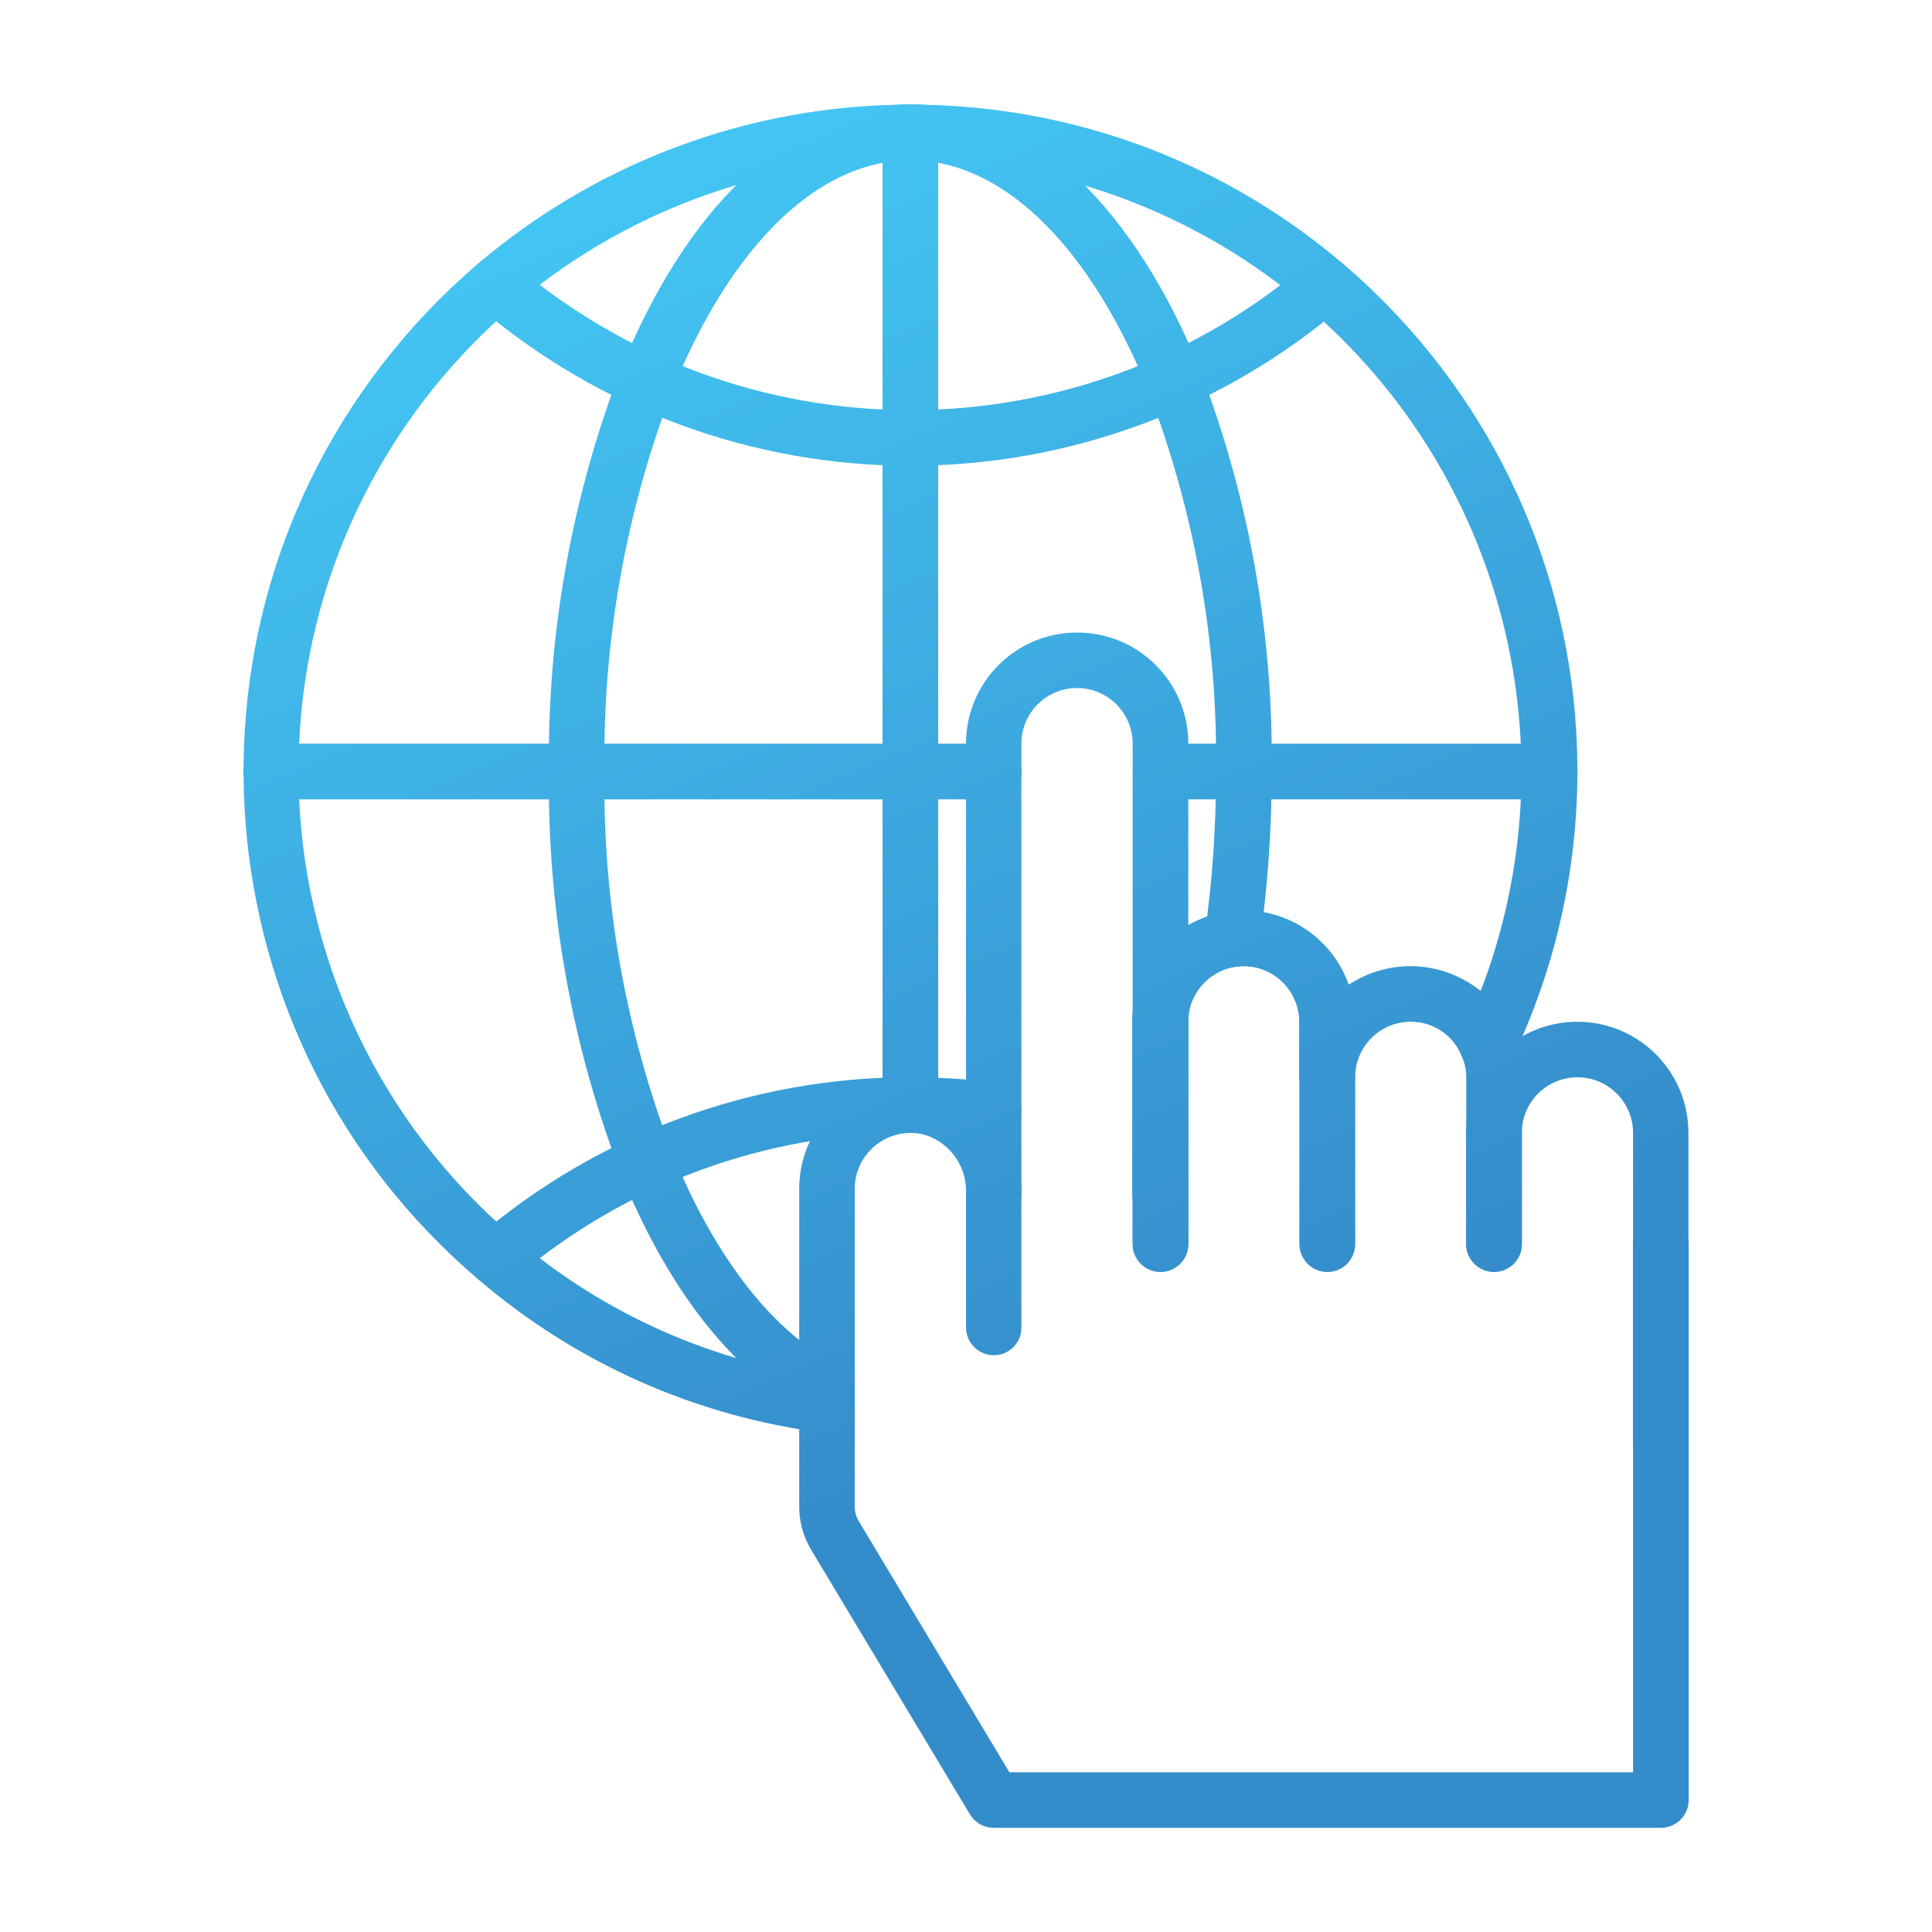 <?xml version="1.0" encoding="utf-8"?>
<!-- Generator: Adobe Illustrator 27.4.1, SVG Export Plug-In . SVG Version: 6.00 Build 0)  -->
<svg version="1.1" id="Layer_1" xmlns="http://www.w3.org/2000/svg" xmlns:xlink="http://www.w3.org/1999/xlink" x="0px" y="0px"
	 viewBox="0 0 150 150" style="enable-background:new 0 0 150 150;" xml:space="preserve">
<style type="text/css">
	.st0{fill:url(#SVGID_1_);}
	.st1{fill:url(#SVGID_00000007391757819428812030000010130764648700224945_);}
	.st2{fill-rule:evenodd;clip-rule:evenodd;fill:url(#SVGID_00000142888302187113944470000004730711291324179131_);}
	.st3{fill:url(#SVGID_00000136379440217620052750000002319977006091312061_);}
	.st4{fill:url(#SVGID_00000138535656875338587940000015226125682404476327_);}
	.st5{fill:url(#SVGID_00000026847251090959967690000002549139538732447883_);}
	.st6{fill:url(#SVGID_00000127027332413257937340000007323733806889680572_);}
	.st7{fill:url(#SVGID_00000048464856649419023300000012228217550440482974_);}
	.st8{fill:url(#SVGID_00000018959666636197642640000017338401538478183316_);}
	.st9{fill:url(#SVGID_00000052820345599346904020000011617284515741110450_);}
	.st10{fill:url(#SVGID_00000117645996006031533500000007952527003489957505_);}
	.st11{fill:url(#SVGID_00000029032346563362407730000001929723260976626614_);}
	.st12{fill:url(#SVGID_00000056394555048447540050000006575859866879403962_);}
	.st13{fill:url(#SVGID_00000089563410361308441560000004517798364120296104_);}
	.st14{fill:url(#SVGID_00000066511431153958839970000017432712415822372531_);}
	.st15{fill:url(#SVGID_00000067932679360280529100000016325569086660056217_);}
	.st16{fill:url(#SVGID_00000178186091708161933660000017503465582631453340_);}
	.st17{fill:url(#SVGID_00000182515623145356178180000011312321638447990444_);}
	.st18{fill:url(#SVGID_00000155834826673313012420000015493899162845205433_);}
	.st19{fill:url(#SVGID_00000124880567119612736090000007452611783305719738_);}
	.st20{fill:url(#SVGID_00000027576275224172660430000003009829235278337932_);}
	.st21{fill-rule:evenodd;clip-rule:evenodd;fill:url(#SVGID_00000030466629173023510560000008685094481030253488_);}
	.st22{fill:url(#SVGID_00000010309228376190711450000008127345113602394283_);}
	.st23{fill:url(#SVGID_00000101802764937810245210000016381313746559708839_);}
	.st24{fill:url(#SVGID_00000098193571971912363260000002689560142650954375_);}
	.st25{fill:url(#SVGID_00000153668664616745890910000015890318286311635380_);}
	.st26{fill:url(#SVGID_00000004525783997863915660000011627031878013215899_);}
	.st27{fill:url(#SVGID_00000040558530144532489650000011020706911238525058_);}
	.st28{fill:url(#SVGID_00000063619013926832835020000003818610129655358362_);}
	.st29{fill:url(#SVGID_00000170997085756937747370000008855787055063850678_);}
	.st30{fill:url(#SVGID_00000075135974419346732780000008376095057670431133_);}
	.st31{fill:url(#SVGID_00000130645122451398906380000003448493617518572701_);}
	.st32{fill:url(#SVGID_00000027566097412066741860000010062355603969468815_);}
	.st33{fill:url(#SVGID_00000108995802276127631800000009055072181358044308_);}
	.st34{fill:url(#SVGID_00000125602486464481473170000014888492451977446050_);}
	.st35{fill:#243C83;}
	.st36{fill:url(#SVGID_00000183209036067532743870000001038594098003440038_);}
	.st37{fill:url(#SVGID_00000096021557245271035340000013228036435914244239_);}
	.st38{fill:url(#SVGID_00000011031455547067716030000008289643863900749481_);}
	.st39{fill:url(#SVGID_00000116234703503888247210000003047539863763700898_);}
	.st40{fill:url(#SVGID_00000089537969559704522110000010827257935152156032_);}
	.st41{fill:url(#SVGID_00000074431151677880567170000010117483404660798620_);}
	.st42{fill:url(#SVGID_00000146473138531416926800000010593507784492394403_);}
	.st43{fill:url(#SVGID_00000004539943463044843730000004036988485750949806_);}
	.st44{fill:url(#SVGID_00000155861970753940907820000011737263296854300345_);}
	.st45{fill:url(#SVGID_00000142146744041360650730000012942787765500204932_);}
	.st46{fill:url(#SVGID_00000145762278090300825170000000382131340120271767_);}
	.st47{fill:url(#SVGID_00000110437547494482923330000012427354013611174784_);}
	.st48{fill:url(#SVGID_00000145773357110126142910000014776763918690008234_);}
	.st49{fill:url(#SVGID_00000047756688410507474360000010636117422428909238_);}
	.st50{fill:url(#SVGID_00000043449575796821758990000008409969024264653740_);}
	.st51{fill:url(#SVGID_00000035532644703167813710000008569269520398724998_);}
	.st52{fill:url(#SVGID_00000076591131967427044340000000030556519747631024_);}
	.st53{fill:url(#SVGID_00000098215937576375095610000011229483869835343776_);}
	.st54{fill-rule:evenodd;clip-rule:evenodd;fill:url(#SVGID_00000055698975551952018740000000858422410584961215_);}
	.st55{fill:url(#SVGID_00000124867719440357023490000015059187332670498453_);}
	.st56{fill:url(#SVGID_00000178905052551018483350000010134021216312389015_);}
	.st57{fill:url(#SVGID_00000183961361581618570820000017065406838769826739_);}
	.st58{fill:url(#SVGID_00000012472322179843036900000005838559040895052423_);}
	.st59{fill:url(#SVGID_00000061464729755065570520000013225447217342276251_);}
	.st60{fill:url(#SVGID_00000031905030994222740700000013505822337586825653_);}
	.st61{fill:url(#SVGID_00000145776765850619546620000016145801055840038811_);}
	.st62{fill:url(#SVGID_00000063615755359963729980000007386422664718528654_);}
	.st63{fill:url(#SVGID_00000028321715092127193400000012363968838657824149_);}
	.st64{fill:url(#SVGID_00000145044302031183835570000018404865707468740993_);}
	.st65{fill:url(#SVGID_00000167398041686803122250000016104669705668340619_);}
	.st66{fill:url(#SVGID_00000178194754214389206800000000535770414733105071_);}
	.st67{fill:url(#SVGID_00000092420838390676291720000010676120499609371814_);}
	.st68{fill:url(#SVGID_00000137117868348865387220000016653613464609568644_);}
	.st69{fill:url(#SVGID_00000057846850248676026020000017344989195258057390_);}
	.st70{fill:url(#SVGID_00000124877619711527640530000004792145809205411248_);}
	.st71{fill:url(#SVGID_00000113334154692309562080000007053922788512591007_);}
	.st72{fill:url(#SVGID_00000098221751330773700130000007692068911795060409_);}
	.st73{fill:url(#SVGID_00000162334567237146607580000009903894113006226095_);}
	.st74{fill:url(#SVGID_00000126290381870818430260000001231792565199294870_);}
	.st75{fill:url(#SVGID_00000078036622684459659140000007122875114394959515_);}
	.st76{fill:url(#SVGID_00000067948441769693991430000006467453896833553082_);}
	.st77{fill:url(#SVGID_00000150825222268787376200000003428671976789719975_);}
	.st78{fill:url(#SVGID_00000089547537137518824030000006727815158613286589_);}
	.st79{fill:url(#SVGID_00000103247150673026880660000005143126295400870278_);}
	.st80{fill:url(#SVGID_00000172426343016230281610000017494431825988629693_);}
	.st81{fill:url(#SVGID_00000085226142125177365800000017163104532945295505_);}
	.st82{fill:url(#SVGID_00000155119226800941150160000009457742796464408974_);}
	.st83{fill:url(#SVGID_00000101793463715962649370000006919973280071107511_);}
	.st84{fill:url(#SVGID_00000013871891849812675760000009477564769327015594_);}
	.st85{fill:url(#SVGID_00000064312160339052442580000013323176722028895872_);}
	.st86{fill:url(#SVGID_00000142859382835755983230000003018153869477804726_);}
	.st87{fill:url(#SVGID_00000071541566197289772980000014006211595347835574_);}
	.st88{fill:url(#SVGID_00000168111016412029014180000013682768442323333553_);}
	.st89{fill:url(#SVGID_00000088840803727367266180000011678820349033115016_);}
	.st90{fill:url(#SVGID_00000048461106687911115690000009398242274984267935_);}
	.st91{fill:url(#SVGID_00000116948200792708934840000016239042219902984332_);}
	.st92{fill:url(#SVGID_00000031184363800618901580000016890798602609507222_);}
	.st93{fill:url(#SVGID_00000046301614544024113260000010768249909472814509_);}
	.st94{fill:url(#SVGID_00000088131894044208788810000010095337936160384947_);}
	.st95{fill:url(#SVGID_00000131369467270987672120000011519046189352100777_);}
	.st96{fill:url(#SVGID_00000076600574412983685690000009773358088278640536_);}
	.st97{fill:url(#SVGID_00000170256393608212047190000002558570965518289562_);}
	.st98{fill:url(#SVGID_00000006688736746546770210000004695610327765565360_);}
	.st99{fill:url(#SVGID_00000038397782376450734530000006473312551310078597_);}
	.st100{fill:url(#SVGID_00000150098771241745755580000012859508021231527577_);}
	.st101{fill:url(#SVGID_00000154401243063579256800000017833229754064144028_);}
	.st102{fill:url(#SVGID_00000134232729975504752790000017794936950415799185_);}
	.st103{fill:url(#SVGID_00000057853689978151630290000009065008665092972726_);}
	.st104{fill:url(#SVGID_00000124125175920552536120000012091378987734449846_);}
	.st105{fill:url(#SVGID_00000168838639689004544620000010818603736791099041_);}
	.st106{fill:url(#SVGID_00000114789394197125976540000008922193915579910016_);}
	.st107{fill:url(#SVGID_00000098942082945391981780000017972907759968215700_);}
	.st108{fill:url(#SVGID_00000014612779747450731340000017100353589563780264_);}
	.st109{fill:url(#SVGID_00000121248217316330047030000006888587423877743255_);}
	.st110{fill:url(#SVGID_00000166645529637656939940000016591969419625525158_);}
	.st111{fill:url(#SVGID_00000109727862626055840000000000232598323216901527_);}
	.st112{fill:url(#SVGID_00000085929486402857675800000014428820845881299903_);}
	.st113{fill:url(#SVGID_00000179609829382360548440000001322479107435489710_);}
	.st114{fill:url(#SVGID_00000157295330139376720420000010312775948556868246_);}
	.st115{fill:url(#SVGID_00000075865102353822345210000011655575529241883795_);}
	.st116{fill:url(#SVGID_00000074411619543299141070000004838449252083883399_);}
	.st117{fill:url(#SVGID_00000103947995507960824400000017263071964637577118_);}
	.st118{fill:url(#SVGID_00000023986015547137084260000018011542128857191556_);}
	.st119{fill:url(#SVGID_00000073685431196522933120000015444832411919967149_);}
	.st120{fill:url(#SVGID_00000131358234381768305390000010047874790006850201_);}
	.st121{fill:url(#SVGID_00000003802490474918664100000004083646309797076106_);}
	.st122{fill:url(#SVGID_00000135652259952618301620000011165180706493766790_);}
	.st123{fill:url(#SVGID_00000010303127553850719800000017352391965400064148_);}
	.st124{fill:url(#SVGID_00000062168292247829751410000004766231545679836813_);}
	.st125{fill:url(#SVGID_00000140734151465671168530000008009009262942766261_);}
	.st126{fill:url(#SVGID_00000072279939913756452950000014253158311929160833_);}
	.st127{fill:url(#SVGID_00000123436085548691518720000008508452418855528359_);}
	.st128{fill:url(#SVGID_00000095333137515692539740000014535176054458858626_);}
	.st129{fill:url(#SVGID_00000129207514673365282810000001594287898305648804_);}
	.st130{fill:url(#SVGID_00000129208201334127546440000005008646171601698701_);}
	.st131{fill:url(#SVGID_00000062190718822154771310000010914284497415605634_);}
	.st132{fill:url(#SVGID_00000106858709889494174090000013561136652515999105_);}
	.st133{fill:url(#SVGID_00000080173378753959615670000001954497272979040394_);}
	.st134{fill:url(#SVGID_00000103987813317788978510000011743350392387303553_);}
	.st135{fill:url(#SVGID_00000173862970124714865120000001353169418136383632_);}
	.st136{fill:url(#SVGID_00000096752660912510582510000016091970570643074212_);}
	.st137{fill:url(#SVGID_00000116236644776618687900000017170454309304149144_);}
	.st138{fill:url(#SVGID_00000171001066168374266010000000210443382122995363_);}
	.st139{fill:url(#SVGID_00000008861819831385354730000006939582808469766824_);}
	.st140{fill:url(#SVGID_00000183947736143592487420000016172040574507699622_);}
	.st141{fill:url(#SVGID_00000141429820107232569700000008081780129456682423_);}
	.st142{fill:url(#SVGID_00000055687906791365139990000001361764614544447672_);}
	.st143{fill:url(#SVGID_00000157265794377527786460000002730342986680039833_);}
	.st144{fill:url(#SVGID_00000113342852808948855900000001485177189480954293_);}
	.st145{fill:url(#SVGID_00000096057419833303680700000003382627277998193282_);}
	.st146{fill:url(#SVGID_00000142177016780999998830000014676122791074426275_);}
	.st147{fill:url(#SVGID_00000025438880579204751360000004496440890667641994_);}
	.st148{fill:url(#SVGID_00000170253653414078883270000007361008510231569065_);}
	.st149{fill:url(#SVGID_00000167394099042148563110000006150504319881837237_);}
	.st150{fill:url(#SVGID_00000166676157337041989640000000655491312005428870_);}
	.st151{fill:url(#SVGID_00000033340644748101653270000009896593456222030983_);}
	.st152{fill:url(#SVGID_00000006690025417272077720000005860604641813772472_);}
	.st153{fill:url(#SVGID_00000168835740879585170990000009282641584746543544_);}
	.st154{fill:url(#SVGID_00000023983148515221430550000003245012732973640840_);}
	.st155{fill:url(#SVGID_00000024691042761233521990000005146905899996960384_);}
	.st156{fill:url(#SVGID_00000111160261296226095190000010623923570024698268_);}
	.st157{fill:url(#SVGID_00000139296053430649330220000015839970457084792708_);}
	.st158{fill-rule:evenodd;clip-rule:evenodd;fill:url(#SVGID_00000114039182947311127840000016146467682449759895_);}
	.st159{fill:url(#SVGID_00000072985311950957967150000000797807216150351001_);}
	.st160{fill:url(#SVGID_00000045581226540778268230000003350477945461910421_);}
	.st161{fill:url(#SVGID_00000100345127756362908440000009472180124261553068_);}
	.st162{fill:url(#SVGID_00000147192149554631994190000016648545151505766309_);}
	.st163{fill:url(#SVGID_00000175292113532552296580000001350399597939116478_);}
	.st164{fill:url(#SVGID_00000163794655761221856540000007536034348726588067_);}
	.st165{fill:url(#SVGID_00000141438001574858276370000018250098945633110914_);}
	.st166{fill:url(#SVGID_00000106855491689940497960000008728502803309307278_);}
	.st167{fill:url(#SVGID_00000160872790081593207170000007465973442401644958_);}
	.st168{fill:url(#SVGID_00000053504270053308919280000012227334793561931957_);}
	.st169{fill:url(#SVGID_00000030482341447366100480000017785479645877853877_);}
	.st170{fill:url(#SVGID_00000084514784107217090200000003945152825494776712_);}
	.st171{fill:url(#SVGID_00000147937747245272194640000010989479458412227742_);}
	.st172{fill:url(#SVGID_00000163770846400932164920000006195112335029788855_);}
	.st173{fill:url(#SVGID_00000173131448277490073340000003173878522063132859_);}
	.st174{fill:url(#SVGID_00000000938366281130878370000018261762883005588118_);}
	.st175{fill:url(#SVGID_00000024685471506524822780000005012359489958774973_);}
	.st176{fill:url(#SVGID_00000083795068141231094040000015635174101892001155_);}
	.st177{fill:url(#SVGID_00000066510871163552102970000008720240143901321908_);}
	.st178{fill:url(#SVGID_00000083080197080068931870000018164130868264214704_);}
	.st179{fill:url(#SVGID_00000057854394222761166850000016708565098846006679_);}
	.st180{fill:url(#SVGID_00000151502883187444235280000008393786692341747871_);}
	.st181{fill:url(#SVGID_00000000939203812613663120000008710713330817722256_);}
	.st182{fill:url(#SVGID_00000176017056082353820020000003447408639561859504_);}
	.st183{fill:url(#SVGID_00000038385919650126871520000010751437728144895619_);}
	.st184{fill:url(#SVGID_00000163038511474754428280000004846838226092324027_);}
	.st185{fill:url(#SVGID_00000154400637637124573920000007200096301675702409_);}
	.st186{fill:url(#SVGID_00000031182133783413390850000018387929324714840730_);}
	.st187{fill:url(#SVGID_00000080180941025284233230000000909923153982971307_);}
	.st188{fill:url(#SVGID_00000159428126840014807250000006542960668224902845_);}
	.st189{fill:url(#SVGID_00000131363931064922211290000013304785940936200605_);}
	.st190{fill:url(#SVGID_00000165938917431799505460000011031535946018944644_);}
	.st191{fill:url(#SVGID_00000142898808014447385830000009102384477281943952_);}
	.st192{fill:url(#SVGID_00000142881354493754157450000003513340166519511191_);}
	.st193{fill:url(#SVGID_00000011028249355387687610000000874681426347696790_);}
	.st194{fill:url(#SVGID_00000174563976018168245370000004381402914475833007_);}
	.st195{fill:url(#SVGID_00000093881697579801594650000003528115888111518080_);}
	.st196{fill:url(#SVGID_00000180363581699366401910000015924314918520293035_);}
	.st197{fill:url(#SVGID_00000002380140662543171400000000411020296421737125_);}
	.st198{fill:url(#SVGID_00000109750216580115131010000011233442012265455517_);}
	.st199{fill:url(#SVGID_00000023275899572411551370000012269384541274471097_);}
	.st200{fill:url(#SVGID_00000010990349928309517970000006941110923869779863_);}
	.st201{fill:url(#SVGID_00000181806018282496151190000005578816877870858646_);}
	.st202{fill:url(#SVGID_00000120558795218643779590000003527108428380844942_);}
	.st203{fill:url(#SVGID_00000132792989590167993850000004477689764043326343_);}
	.st204{fill:url(#SVGID_00000021807766803084112240000009066869585589317783_);}
	.st205{fill:url(#SVGID_00000031179032425437973220000002610050005842723474_);}
	.st206{fill:url(#SVGID_00000078005297652086747960000004986309808619169443_);}
	.st207{fill:url(#SVGID_00000141433663666306324400000018032028552643917222_);}
	.st208{fill:url(#SVGID_00000031885871689749888870000008344838637992088721_);}
	.st209{fill:url(#SVGID_00000145772125770130200700000000811129778583134596_);}
	.st210{fill:url(#SVGID_00000131330259370704287840000013976739556696923315_);}
	.st211{fill:url(#SVGID_00000049218040015414665130000010014355984973944477_);}
	.st212{fill:url(#SVGID_00000096749182008994275380000010322225941781909676_);}
	.st213{fill:url(#SVGID_00000046298081915091860930000005011561759317898133_);}
	.st214{fill:url(#SVGID_00000064323708827714563800000002501303211438928315_);}
	.st215{fill:url(#SVGID_00000112593784182840382700000002007892323933241743_);}
	.st216{fill:url(#SVGID_00000065761059310152513230000016829783537406602405_);}
	.st217{fill:url(#SVGID_00000039098730090530811310000006993811719614985114_);}
	.st218{fill:url(#SVGID_00000137090749967825914820000006497850983711685508_);}
	.st219{fill:url(#SVGID_00000036212327316177602920000000996480125878741139_);}
	.st220{fill:url(#SVGID_00000047744350517134239320000006515404492956827264_);}
	.st221{fill:url(#SVGID_00000078016975224601662340000004944044509483127944_);}
	.st222{fill:url(#SVGID_00000084522748920039225310000014125174750508374197_);}
	.st223{fill:url(#SVGID_00000004515097905835775760000011357668892438619798_);}
	.st224{fill:url(#SVGID_00000145018443177628261600000005608816069798614161_);}
	.st225{fill:url(#SVGID_00000076567283843118101930000003573684671305682087_);}
	.st226{fill:url(#SVGID_00000007406882269851646190000000892757904929975473_);}
	.st227{fill:url(#SVGID_00000124869741732736885150000017462053550423947951_);}
	.st228{fill:url(#SVGID_00000140700230997327485870000002063746810033918610_);}
	.st229{fill:url(#SVGID_00000126316615320110074900000013517754120889048489_);}
	.st230{fill:url(#SVGID_00000046330666492501916400000002128561564461059494_);}
	.st231{fill:url(#SVGID_00000148645787824656486800000004251141090670538425_);}
	.st232{fill:url(#SVGID_00000165933590959326590360000017111285601937611692_);}
	.st233{fill:url(#SVGID_00000138542800374283274190000013118231628872738447_);}
	.st234{fill:url(#SVGID_00000093155458945931695700000000865596319258339461_);}
	.st235{fill:url(#SVGID_00000168808107210123699150000011998134437052124315_);}
	.st236{fill:url(#SVGID_00000101811986518357907580000009692414156724490383_);}
	.st237{fill:url(#SVGID_00000028325474517710394100000014831133893113365930_);}
	.st238{fill:url(#SVGID_00000028324671890891255210000016110287706074555273_);}
	.st239{fill:url(#SVGID_00000176749983007211656930000017135999627126393480_);}
	.st240{fill-rule:evenodd;clip-rule:evenodd;fill:url(#SVGID_00000026150933857158280070000010533490704325968537_);}
	.st241{fill:url(#SVGID_00000122700690659701847060000008688160734354215572_);}
	.st242{fill:url(#SVGID_00000141449661430527722900000002474719521318107327_);}
	.st243{fill:url(#SVGID_00000158716689427522840500000017294224961068232075_);}
	.st244{fill:url(#SVGID_00000099628018788140024560000012300515570912015499_);}
	.st245{fill:url(#SVGID_00000107583337197739299970000015858591771166325948_);}
	.st246{fill:url(#SVGID_00000152977435020845872380000013891345878983009410_);}
	.st247{fill:url(#SVGID_00000142871068875876680030000005485139080155756161_);}
	.st248{fill:url(#SVGID_00000105384553448198272880000008670144000586952857_);}
	.st249{fill:url(#SVGID_00000005964787276302657630000005245682699863106948_);}
	.st250{fill:url(#SVGID_00000177483047823111108840000005991819051881428658_);}
	.st251{fill:url(#SVGID_00000111883233495571262480000011008772598700506509_);}
	.st252{fill:url(#SVGID_00000117634239681317532830000005832341539655983031_);}
	.st253{fill:url(#SVGID_00000143616119802811835210000013306528791919049602_);}
	.st254{fill:url(#SVGID_00000012434885132408830920000004992282811782091953_);}
	.st255{fill:url(#SVGID_00000138539084213771915310000001744924165581920138_);}
	.st256{fill:url(#SVGID_00000180336470970198715210000007295022388191910026_);}
	.st257{fill:url(#SVGID_00000125580970712383889880000009548515056649414821_);}
	.st258{fill:url(#SVGID_00000029746781234955033740000004934353800412620961_);}
	.st259{fill:url(#SVGID_00000074442691785090396480000004691563175149188994_);}
	.st260{fill:url(#SVGID_00000183928886919963195490000011105051618619238558_);}
	.st261{fill:url(#SVGID_00000094584661207985708200000005824552031548631688_);}
	.st262{fill:url(#SVGID_00000024702491475320609130000006391856205656950685_);}
	.st263{fill:url(#SVGID_00000142154718527792485750000000070943230660673439_);}
	.st264{fill:url(#SVGID_00000142161163916676546180000008803964146357791370_);}
	.st265{fill:url(#SVGID_00000097484357405725154200000012575287702544494728_);}
	.st266{fill:url(#SVGID_00000076570209463524363850000006750691370578730174_);}
	.st267{fill:url(#SVGID_00000106850552436248591130000001406608698113674910_);}
	.st268{fill:url(#SVGID_00000085225888377553140630000000265392145078663556_);}
	.st269{fill:url(#SVGID_00000113323437040334210580000016731851382056216985_);}
	.st270{fill:url(#SVGID_00000036966152491395857320000010922309197771930005_);}
	.st271{fill:url(#SVGID_00000083047952577218439940000006779262545131782799_);}
	.st272{fill:url(#SVGID_00000013189926505419710400000005055606863677812394_);}
	.st273{fill:url(#SVGID_00000040536570730394870080000005288855159919511465_);}
	.st274{fill:url(#SVGID_00000022535803482204848220000008867072398262276751_);}
	.st275{fill:url(#SVGID_00000074407537051750168440000016220405421721968287_);}
	.st276{fill:url(#SVGID_00000068677093222363024820000015273675787842560426_);}
	.st277{fill:url(#SVGID_00000041257399025302642240000000791752091513798815_);}
	.st278{fill:url(#SVGID_00000109739687043976490680000018394550750597594008_);}
	.st279{fill:url(#SVGID_00000097478646932940639410000014773877773474774955_);}
	.st280{fill:url(#SVGID_00000031193716884778064310000004495118664262762903_);}
	.st281{fill:url(#SVGID_00000168106583270135462750000008258851378066556813_);}
	.st282{fill:url(#SVGID_00000183208513630449756260000009028856671028038050_);}
	.st283{fill:url(#SVGID_00000065767339615653815430000014081415412597069201_);}
	.st284{fill:url(#SVGID_00000000904717640175654750000001241484111021392820_);}
	.st285{fill:url(#SVGID_00000095329709900208764370000010090853967532935811_);}
	.st286{fill:url(#SVGID_00000110447107875923179410000014600438477794456737_);}
	.st287{fill-rule:evenodd;clip-rule:evenodd;fill:url(#SVGID_00000034794207553373918890000015227649113582279082_);}
	.st288{fill-rule:evenodd;clip-rule:evenodd;fill:url(#SVGID_00000148647912968150213190000013270975785728844970_);}
	.st289{fill-rule:evenodd;clip-rule:evenodd;fill:url(#SVGID_00000041994023500215252190000008099320222529184683_);}
	.st290{fill-rule:evenodd;clip-rule:evenodd;fill:url(#SVGID_00000008850795304398443250000006609363174676446852_);}
	.st291{fill-rule:evenodd;clip-rule:evenodd;fill:url(#SVGID_00000137852347647057090840000007690238325878490269_);}
	.st292{fill:url(#SVGID_00000085246445137362047850000012374705813046039951_);}
	.st293{fill:url(#SVGID_00000032623614133167837600000001608044260742075804_);}
	.st294{fill:url(#SVGID_00000013192703606964964870000017328247550279977608_);}
	.st295{fill:url(#SVGID_00000150800151809001769600000004703278368052719009_);}
	.st296{fill:url(#SVGID_00000060716725950592100450000011495886690442187152_);}
	.st297{fill:url(#SVGID_00000183219741586394729660000002293893034703392689_);}
	.st298{fill:url(#SVGID_00000139997558645134026780000018128356821209660342_);}
	.st299{fill:url(#SVGID_00000149364604325044613820000012991628381925800892_);}
	.st300{fill:url(#SVGID_00000156548885836687269910000009744969810876475040_);}
	.st301{fill:url(#SVGID_00000174576190076084875610000011169533340959309462_);}
	.st302{fill:url(#SVGID_00000156583190310065132000000016748938821470182297_);}
	.st303{fill:url(#SVGID_00000159440189826460159070000011688607288605344905_);}
	.st304{fill:url(#SVGID_00000026853757649705505990000018347425313639825287_);}
	.st305{fill:url(#SVGID_00000061451860864359121860000002129984669043071122_);}
	.st306{fill:url(#SVGID_00000177474027401961641680000008221690051732523694_);}
	.st307{fill:url(#SVGID_00000093147372577700724360000012447512129100466588_);}
	.st308{fill:url(#SVGID_00000126293540835819609230000011081767075556914048_);}
	.st309{fill:url(#SVGID_00000129200099289401144410000013143563148682850470_);}
	.st310{fill:url(#SVGID_00000063621625370981886560000001314702332130233240_);}
	.st311{fill:url(#SVGID_00000174604162961264225420000004657192761589961910_);}
	.st312{fill:url(#SVGID_00000015317891043431520810000003114480594079068858_);}
	.st313{fill:url(#SVGID_00000014595318399937841950000018093198555143546034_);}
	.st314{fill:url(#SVGID_00000031209834624107973020000012356744115894046379_);}
	.st315{fill:url(#SVGID_00000075873934152107659880000017111855785103837844_);}
	.st316{fill:url(#SVGID_00000035500727534998889800000007288183636162444210_);}
	.st317{fill:url(#SVGID_00000106141738155469662460000011953333885951244446_);}
	.st318{fill:url(#SVGID_00000002347741160012325160000005181099392298743704_);}
	.st319{fill:url(#SVGID_00000156547992330620051410000009111629789249315485_);}
	.st320{fill:url(#SVGID_00000177474531877851986220000016194638339912770730_);}
	.st321{fill:url(#SVGID_00000002370752197572922880000018020907358703664514_);}
	.st322{fill:url(#SVGID_00000031907703637506263020000016137511821564362650_);}
	.st323{fill:url(#SVGID_00000170978245669752837160000011627246104917881987_);}
	.st324{fill:url(#SVGID_00000164490216111577764030000009336038292344704954_);}
	.st325{fill:url(#SVGID_00000069395478535292333500000003939921399995779000_);}
	.st326{fill:url(#SVGID_00000118392936474425283040000005768941632062293906_);}
	.st327{fill:url(#SVGID_00000087399138480139090650000001452695690083370124_);}
	.st328{fill:url(#SVGID_00000176040119229393565840000014549509956392622735_);}
	.st329{fill:url(#SVGID_00000040549915116815852560000000421045038138648227_);}
	.st330{fill:url(#SVGID_00000083069353701832024530000001037608960185389229_);}
	.st331{fill:url(#SVGID_00000122684398199000500860000001495768700401752707_);}
	.st332{fill:url(#SVGID_00000154426248213350207710000007649662156625522342_);}
	.st333{fill:url(#SVGID_00000112600164018347859660000006773643956591675780_);}
	.st334{fill:url(#SVGID_00000117663077796035665300000016240746734316816009_);}
	.st335{fill:url(#SVGID_00000145045576469328135470000004389406377132528521_);}
	.st336{fill:url(#SVGID_00000115472587988457348720000016098527585872217516_);}
	.st337{fill:url(#SVGID_00000033366368457045150430000017091172545275644064_);}
	.st338{fill:url(#SVGID_00000175324089638187614460000006303618634302620582_);}
	.st339{fill:url(#SVGID_00000065771341477465477720000008591661501137575820_);}
	.st340{fill:url(#SVGID_00000012430867113944701450000016978368922866545029_);}
	.st341{fill:url(#SVGID_00000052798002900585547480000018043478246626074259_);}
	.st342{fill:url(#SVGID_00000023968289416882269120000018373845021840472744_);}
	.st343{fill:url(#SVGID_00000134226438954826128040000002659618817350866086_);}
	.st344{fill:url(#SVGID_00000071556113428784230030000015150300761445000072_);}
	.st345{fill:url(#SVGID_00000129910679081366610860000015689541045130897296_);}
	.st346{fill:url(#SVGID_00000010281715331987435300000007888196685812530323_);}
	.st347{fill:url(#SVGID_00000132777209037578607820000004594397989409800855_);}
	.st348{fill:url(#SVGID_00000038407780151153303780000008512432601103942075_);}
	.st349{fill:url(#SVGID_00000175323566758005763280000002336375120113036468_);}
	.st350{fill:url(#SVGID_00000021090928900162772390000009480662365999158697_);}
	.st351{fill:url(#SVGID_00000020395332537569359290000014709672058826289315_);}
	.st352{fill:url(#SVGID_00000018952233068001395550000014000694975170396090_);}
	.st353{fill:url(#SVGID_00000128466798282389347240000004376030595220147596_);}
	.st354{fill:url(#SVGID_00000124859623077433826910000010949515026762036907_);}
	.st355{fill:url(#SVGID_00000042006968284111973150000000838717595488638143_);}
	.st356{fill:url(#SVGID_00000087378450312620097320000006391215710890494097_);}
	.st357{fill:url(#SVGID_00000025418572753342254730000000471123572270747526_);}
	.st358{fill:url(#SVGID_00000013892901551328057000000009802633960283135156_);}
	.st359{fill:url(#SVGID_00000028303350753064266810000004604821714623657404_);}
	.st360{fill:url(#SVGID_00000119796082943391705640000012912371640259981961_);}
	.st361{fill:url(#SVGID_00000036222256683371797260000010615240497247553153_);}
	.st362{fill:url(#SVGID_00000021803099481758747570000013273124876456248502_);}
	.st363{fill:url(#SVGID_00000041978236804111088540000003890442907099247771_);}
	.st364{fill:url(#SVGID_00000103960705259709796590000013011596855563007367_);}
	.st365{fill:url(#SVGID_00000065764922136625649660000010446005683834528403_);}
	.st366{fill:url(#SVGID_00000086672371342248948510000000903871442495169411_);}
	.st367{fill:url(#SVGID_00000166643927959706114610000003573038688345726600_);}
	.st368{fill:url(#SVGID_00000119110039622379788160000017067456692183447188_);}
	.st369{fill:url(#SVGID_00000111887695073925269120000005529413991435411085_);}
	.st370{fill:url(#SVGID_00000142893954275871719800000014526344719043442323_);}
	.st371{fill:url(#SVGID_00000034060588133462754630000000335263424034437507_);}
	.st372{fill:url(#SVGID_00000179608666679289909610000012481452726158904461_);}
	.st373{fill:url(#SVGID_00000125569955078443303320000005673818095521634703_);}
	.st374{fill:url(#SVGID_00000016755972963948371550000006962798019497707956_);}
	.st375{fill:url(#SVGID_00000049207799595892488720000012507228629659229595_);}
	.st376{fill:url(#SVGID_00000050665215669473418410000011394297838415044743_);}
	.st377{fill:url(#SVGID_00000018940665922278068060000008932042810230272656_);}
	.st378{fill:url(#SVGID_00000025413043810696037450000006839415355335412393_);}
	.st379{fill:url(#SVGID_00000015335238663936684760000009426942539561759145_);}
	.st380{fill:url(#SVGID_00000119086440260297530890000015584766045494989213_);}
	.st381{fill:url(#SVGID_00000111178859067855762720000003881004943945889937_);}
	.st382{fill:url(#SVGID_00000135664395389234067470000016454764391952756904_);}
	.st383{fill:url(#SVGID_00000173868516199267321900000010310943237688540337_);}
	.st384{fill:url(#SVGID_00000036241704775070617260000016124800545091917980_);}
	.st385{fill:url(#SVGID_00000035529462056484075390000000332324062141321653_);}
	.st386{fill:url(#SVGID_00000132792362601040143560000007827001490364374193_);}
	.st387{fill:url(#SVGID_00000049180386333533569720000008896298481980482725_);}
	.st388{fill:url(#SVGID_00000026157968439749956860000009242116108235323544_);}
	.st389{fill:url(#SVGID_00000139287837613243634840000004396755407764099261_);}
	.st390{fill:url(#SVGID_00000080898635605306502210000006651152331232162201_);}
	.st391{fill:url(#SVGID_00000045607470631926507780000014674612984900379300_);}
	.st392{fill:url(#SVGID_00000015354326094619453150000000509168351414535098_);}
	.st393{fill:url(#SVGID_00000015353463920472153950000010963697793618676911_);}
	.st394{fill:url(#SVGID_00000170960654130565887030000016715334634736150453_);}
	.st395{fill:url(#SVGID_00000106866008638261001060000005680425011885601174_);}
	.st396{fill:url(#SVGID_00000152263645961407682810000001874413981696705684_);}
	.st397{fill:url(#SVGID_00000124142353282615983510000013082578119725990291_);}
	.st398{fill:url(#SVGID_00000005967364730493239000000002992952187925626539_);}
	.st399{fill:url(#SVGID_00000055701806715308639210000018016644476865248936_);}
	.st400{fill:url(#SVGID_00000066488777968834417130000015755223442287329689_);}
	.st401{fill:url(#SVGID_00000160870303059785896960000001987094126253024155_);}
	.st402{fill:url(#SVGID_00000018204811604998561940000001903822320855452035_);}
	.st403{fill:url(#SVGID_00000172419042017967722030000004849830346687800997_);}
	.st404{fill:url(#SVGID_00000045595001118179805620000006926704045973654193_);}
	.st405{fill:url(#SVGID_00000174600904618417430060000000547104985440124847_);}
	.st406{fill:#FFFFFF;}
	.st407{fill:url(#SVGID_00000055704963631123197930000000017543281866284721_);}
	.st408{fill:url(#SVGID_00000059290040098380916560000003526881520783074714_);}
	.st409{fill:url(#SVGID_00000155144357204691881340000014468409547363455396_);}
	.st410{fill:url(#SVGID_00000052797739656329323870000013018459149468902543_);}
	.st411{fill:url(#SVGID_00000081618291879085960400000007510154797993745340_);}
	.st412{fill:url(#SVGID_00000143613306591986912420000013109370583333828533_);}
	.st413{fill:url(#SVGID_00000078019458727594368310000008155658568053003161_);}
	.st414{fill:url(#SVGID_00000044152646385859853600000004326843911191771530_);}
	.st415{fill:url(#SVGID_00000113321051051532917930000009624595314007309977_);}
	.st416{opacity:0.5;fill:url(#SVGID_00000119097899603086855210000014463116507733082520_);}
	.st417{fill:url(#SVGID_00000018227607535646201460000005311989474798546595_);}
	.st418{fill:url(#SVGID_00000142144418747581703810000017408867246180094121_);}
	.st419{fill:url(#SVGID_00000152222556373642949250000004219260700894148004_);}
	.st420{fill:url(#SVGID_00000093893935481330121950000002833687316435079099_);}
	.st421{fill:#253C83;}
	.st422{fill:url(#SVGID_00000008109191123340421410000011998498014660809906_);}
	.st423{opacity:0.5;fill:url(#SVGID_00000121273519699855903580000003330256983698987436_);}
	.st424{fill:#27397C;}
	.st425{opacity:0.5;}
	.st426{fill:url(#SVGID_00000134225625738127018940000003125680702849363903_);}
	.st427{fill:url(#SVGID_00000135681631230743648270000004592240786799847077_);}
	.st428{fill:url(#SVGID_00000103240280061679792120000006082688120000530078_);}
	.st429{fill:url(#SVGID_00000042003543280850865630000010221548767257267888_);}
	.st430{fill:url(#SVGID_00000121957838981793741300000003979234965263912582_);}
	.st431{opacity:0.42;fill:#B3B2B3;}
	.st432{fill:#232162;}
	.st433{opacity:0.7;fill:url(#SVGID_00000031190815816155031810000002505784917208819900_);}
	.st434{opacity:0.7;fill:url(#SVGID_00000094614479150978776860000004562832159223741318_);}
	.st435{fill:url(#SVGID_00000054967923567554445070000013902442191626160815_);}
	.st436{fill:#253D81;}
	.st437{fill:url(#SVGID_00000005954170510547238980000000055994273827797410_);}
	.st438{opacity:0.31;fill:#B3B2B3;}
	.st439{fill:url(#SVGID_00000182505873340455389480000005239716512429507468_);}
	.st440{fill:url(#SVGID_00000067226615474293614560000011880400545822246589_);}
	.st441{fill:url(#SVGID_00000057113202609549540570000010747419117644777881_);}
	.st442{fill:url(#SVGID_00000015318879408312374450000010926250147856337322_);}
	.st443{fill:url(#SVGID_00000133506189591587055190000015552570630353162124_);}
	.st444{fill:url(#SVGID_00000175318950362665189690000018186236075374000033_);}
	.st445{fill:url(#SVGID_00000147932569081037919190000000497089973938446234_);}
	.st446{fill:url(#SVGID_00000100356895175373604480000015031663495550737816_);}
	.st447{fill:url(#SVGID_00000108272094368146214470000017663999765160519092_);}
	.st448{fill:url(#SVGID_00000034052364806653341600000004632894945037395866_);}
	.st449{fill:url(#SVGID_00000131348297576263517820000005886450348105057431_);}
	.st450{fill:url(#SVGID_00000054966133544525850510000008558416357482715800_);}
	.st451{fill:url(#SVGID_00000102519785535567894400000015209058659444127627_);}
	.st452{fill:url(#SVGID_00000097491831568554344570000007025273302472198834_);}
	.st453{fill:url(#SVGID_00000102528447195705982350000013198100484200455072_);}
	.st454{fill:url(#SVGID_00000138559368072053750810000016464755398704722838_);}
	.st455{fill:url(#SVGID_00000038394409127645254240000018318528392681270913_);}
	.st456{fill:url(#SVGID_00000117642950349170183650000014131050409241650343_);}
	.st457{fill:url(#SVGID_00000091702415449851189320000011549070156890827422_);}
	.st458{fill:url(#SVGID_00000140724629496036426040000012664825284933984915_);}
	.st459{fill:url(#SVGID_00000032629744268947889160000016043125986490521269_);}
	.st460{fill:url(#SVGID_00000106846919994554927380000004515379636885534118_);}
	.st461{fill-rule:evenodd;clip-rule:evenodd;fill:url(#SVGID_00000174567491888517037900000003348142514297939602_);}
	.st462{fill:url(#XMLID_00000112619750745068994550000000690490487775692714_);}
	.st463{fill:url(#XMLID_00000081615374215458665030000013496117573271245738_);}
	.st464{fill:url(#XMLID_00000012461633150287357950000005686949119644615093_);}
	.st465{fill:url(#XMLID_00000128471641935524510250000003889313999032089240_);}
	.st466{fill:url(#XMLID_00000064333905111070528410000014049157692537275581_);}
	.st467{fill:url(#XMLID_00000139993083632104879660000013349710998431401393_);}
	.st468{fill:url(#XMLID_00000121997634015689154530000000517214684740407443_);}
	.st469{fill:url(#XMLID_00000069371667693312653700000014818548869509560223_);}
	.st470{fill:url(#XMLID_00000025436889933007843670000002888194940096700069_);}
	.st471{fill:url(#XMLID_00000044884238375303360470000002982540071312218294_);}
	.st472{fill:url(#XMLID_00000145773464666396506190000001289281943795877781_);}
	.st473{fill:url(#XMLID_00000131349574604207003250000008232037221215395715_);}
	.st474{fill:url(#XMLID_00000145020690085358816480000017781454223736853406_);}
	.st475{fill:url(#XMLID_00000106869214791897145990000004309550584044546192_);}
	.st476{fill:url(#XMLID_00000119112616288837739050000010373413995520153265_);}
	.st477{fill:url(#XMLID_00000156580150022092736500000017868862163789602958_);}
	.st478{fill:url(#XMLID_00000043427429100104827590000013325842783814040229_);}
	.st479{fill:url(#SVGID_00000058574973942996560520000008840684278157020042_);}
	.st480{fill:url(#SVGID_00000136385372270479878010000003865358374217767564_);}
	.st481{fill:url(#SVGID_00000179645625237625140130000016255121657400122798_);}
	.st482{fill:url(#SVGID_00000071550697031672382250000015752380439060264370_);}
	.st483{fill:url(#SVGID_00000067927306986354940970000005813528900732259206_);}
	.st484{fill:url(#SVGID_00000107581844606998196240000010335206537209024931_);}
	.st485{fill:url(#SVGID_00000096738465029893110400000000421406883990650760_);}
	.st486{fill:url(#SVGID_00000114054462669451765600000001274516246116429748_);}
	.st487{fill:url(#SVGID_00000075843300777747317180000017054686979063993775_);}
	.st488{fill:url(#SVGID_00000088846500442928559660000012498115810447336594_);}
	.st489{fill:url(#SVGID_00000181770493536240736710000000834998339676911801_);}
	.st490{fill:url(#SVGID_00000093156624559862025130000003902463195333353651_);}
	.st491{fill:url(#SVGID_00000142882897791948158700000018351495299364950175_);}
	.st492{fill:url(#SVGID_00000005976166548451173750000017509414571648916916_);}
	.st493{fill:url(#SVGID_00000145737724267127753210000017310321077044105406_);}
	.st494{fill:url(#SVGID_00000145036220365602499880000017826434926686085551_);}
	.st495{fill:url(#SVGID_00000168809494225584987480000011882803125504722822_);}
	.st496{fill:url(#SVGID_00000150810536670446679930000001779729828650034578_);}
	.st497{fill:url(#SVGID_00000027588218481854701730000017961334933398858922_);}
	.st498{fill:url(#SVGID_00000021115564574882009640000012359565950615755405_);}
	.st499{fill:url(#SVGID_00000027566627185140104440000013249520984057495229_);}
	.st500{fill:url(#SVGID_00000062166951380712088750000013383956311866973881_);}
	.st501{fill:url(#SVGID_00000142879041147375207340000006482893983769299369_);}
	.st502{fill:url(#SVGID_00000096751669993994189930000017801440491094085805_);}
	.st503{fill:url(#SVGID_00000158712550159184076800000003965909810072157117_);}
	.st504{fill:url(#SVGID_00000143576426330877315730000004041156280434556556_);}
	.st505{fill:url(#SVGID_00000114770794573174902770000002144095791487678132_);}
	.st506{fill:url(#SVGID_00000070110754557844579550000001387267719338826669_);}
	.st507{fill:url(#SVGID_00000046341679392345393380000000483096973578654856_);}
	.st508{fill:url(#SVGID_00000145028966578385090120000005308650108907523231_);}
	.st509{fill:url(#SVGID_00000143577389835098343620000003686094785526104466_);}
	.st510{fill:url(#SVGID_00000128448296697661014930000005549151398436530339_);}
	.st511{fill:url(#SVGID_00000048485283649552118000000001562651160342696606_);}
	.st512{fill:url(#SVGID_00000055685828130882669390000012689779193831781799_);}
	.st513{fill:url(#SVGID_00000075162678731658206170000006629487315069153928_);}
	.st514{fill:url(#SVGID_00000101098294950607384810000005074243829585450931_);}
	.st515{fill:url(#SVGID_00000142177392438809032670000004698380763586443176_);}
	.st516{fill:url(#SVGID_00000168797006331988281070000017042605235572866455_);}
	.st517{fill:url(#SVGID_00000102531586831031241700000017558743399070005911_);}
	.st518{fill:url(#SVGID_00000015334487652152678560000013374652885904615325_);}
	.st519{fill:url(#SVGID_00000021113071991831413880000013859884097897371318_);}
	.st520{fill:url(#SVGID_00000120561003552450631820000011376117788873674931_);}
	.st521{fill:url(#SVGID_00000003812555447758617340000017577620224975152297_);}
	.st522{fill:url(#SVGID_00000124129207253311850360000010621556924484557445_);}
	.st523{fill:url(#SVGID_00000098179164450395533330000000655157422273875847_);}
	.st524{fill:url(#SVGID_00000054971226535776757240000013662034767221557655_);}
	.st525{fill:url(#SVGID_00000104673967927407094000000012938784506953062048_);}
	.st526{fill:url(#SVGID_00000122705186386983258300000000404924619575669415_);}
	.st527{fill:url(#SVGID_00000166665116440874211180000014353290439427015324_);}
	.st528{fill:url(#SVGID_00000025413596731503722080000014192702544997336497_);}
	.st529{fill:url(#SVGID_00000077298406584214453950000003109689122547116689_);}
	.st530{fill:url(#SVGID_00000085935255994725882650000007205803829393057433_);}
	.st531{fill:url(#SVGID_00000065055165919546586150000010195439787195749808_);}
	.st532{fill:url(#SVGID_00000013153697603697448640000012303598419347351199_);}
	.st533{fill:url(#SVGID_00000099619746297173757820000004113685617655048066_);}
	.st534{fill:url(#SVGID_00000060719644155568103640000012952543463326071465_);}
	.st535{fill:url(#SVGID_00000076569714383371868510000008982297687925752459_);}
	.st536{fill:url(#SVGID_00000010277126966134505100000018269792667616555437_);}
	.st537{fill:url(#SVGID_00000173840151312172152840000000120243482541939644_);}
	.st538{fill:url(#SVGID_00000019677285052172691210000011805465938635186087_);}
	.st539{fill:url(#SVGID_00000099620089678083220850000002267024067169590178_);}
	.st540{fill:url(#SVGID_00000040535869739338760250000016318763255379891133_);}
	.st541{fill:url(#SVGID_00000056410806843571169090000013830750197017667465_);}
	.st542{fill:url(#SVGID_00000117660335190280208040000013734683073623910835_);}
	.st543{fill:url(#SVGID_00000098918657982490587620000005208674794692580280_);}
	.st544{fill:url(#SVGID_00000060028722487185601610000012013973171113036955_);}
	.st545{fill-rule:evenodd;clip-rule:evenodd;fill:url(#SVGID_00000171721951390982102600000017959931069069852839_);}
	.st546{fill-rule:evenodd;clip-rule:evenodd;fill:url(#SVGID_00000031906002646077484120000005054988535774020023_);}
	.st547{fill:url(#SVGID_00000134213144133720235290000004073763359922601912_);}
	.st548{fill:url(#SVGID_00000066483990410836551810000015932621615014825871_);}
	.st549{fill:url(#SVGID_00000093862057201770910580000008634553832665157044_);}
	.st550{fill:url(#SVGID_00000111191857941770561600000013337570375308128943_);}
	.st551{fill:url(#SVGID_00000039131259544799981410000000820810672675947963_);}
	.st552{fill:url(#SVGID_00000171702797192614065730000015304960160231602856_);}
	.st553{fill:url(#SVGID_00000041267888533417057240000011287153006921022884_);}
	.st554{fill:url(#SVGID_00000039091448321161203420000005739941046012842390_);}
	.st555{fill:url(#SVGID_00000039110866088327361460000006355416483993797538_);}
	.st556{fill:url(#SVGID_00000140737352035070932530000014319680099793046939_);}
	.st557{fill:url(#SVGID_00000097491121862706562210000011666103058386754486_);}
	.st558{opacity:0.5;fill:url(#SVGID_00000072264542560429434450000000450162881590357176_);}
	.st559{fill:url(#SVGID_00000095325135430875790770000017584865545499991458_);}
	.st560{fill:url(#SVGID_00000019658340671322383740000003351872326102166147_);}
	.st561{fill:url(#SVGID_00000152223164835461260090000016140240834167795119_);}
	.st562{fill:url(#SVGID_00000020400047962684669330000004310008150218783376_);}
	.st563{fill:url(#SVGID_00000002377992324760947850000015131091493480117421_);}
	.st564{opacity:0.5;fill:url(#SVGID_00000108990494203148814100000007425089715887114119_);}
	.st565{fill:url(#SVGID_00000106842298558794722800000014606896663538326685_);}
	.st566{fill:url(#SVGID_00000165219148699919975890000015326062377620875415_);}
	.st567{fill:url(#SVGID_00000020378530129464762410000000028600068577046444_);}
	.st568{fill:url(#SVGID_00000077283177043754472860000013903028385196516993_);}
	.st569{fill:url(#SVGID_00000113331253193870537080000003709271681434604470_);}
	.st570{opacity:0.7;fill:url(#SVGID_00000170275064008529389160000013954687831131671707_);}
	.st571{opacity:0.7;fill:url(#SVGID_00000022537940064781012460000000829882762386528441_);}
	.st572{fill:url(#SVGID_00000036244189053408045150000000708877560029788820_);}
	.st573{fill:url(#SVGID_00000168086140046901110260000002337615436050377142_);}
	.st574{fill:url(#SVGID_00000156581438180994861800000013686372296572497061_);}
</style>
<g id="Outline_ok">
	<linearGradient id="SVGID_1_" gradientUnits="userSpaceOnUse" x1="48.404" y1="8.352" x2="91.606" y2="108.248">
		<stop  offset="0" style="stop-color:#44C8F5"/>
		<stop  offset="1" style="stop-color:#358CCB"/>
	</linearGradient>
	<path class="st0" d="M64.21,111.26c-0.09,0-0.19-0.01-0.28-0.02c-9.92-1.27-19.25-5.42-26.83-11.94
		c-21.76-18.55-24.37-51.23-5.81-73C40.94,14.98,55,8.36,69.87,8.13c0.59-0.04,1.17-0.04,1.76,0c28.58,0.51,51.34,24.09,50.83,52.68
		c-0.13,7.38-1.84,14.65-5.02,21.32c-0.36,0.79-1.16,1.28-2.03,1.22c-0.86-0.03-1.62-0.57-1.93-1.37c-0.64-1.62-2.22-2.68-3.97-2.66
		c-2.38,0-4.32,1.93-4.32,4.32c0,1.19-0.97,2.16-2.16,2.16s-2.16-0.97-2.16-2.16v-4.32c-0.01-2.39-1.96-4.32-4.35-4.31
		c-0.19,0-0.37,0.01-0.56,0.04c-0.93,0.12-1.8,0.56-2.46,1.22c-0.81,0.81-1.27,1.9-1.27,3.05v13.4c0,1.19-0.97,2.16-2.16,2.16
		s-2.16-0.97-2.16-2.16v-13.4c0-4.77,3.86-8.63,8.63-8.63c3.67,0,6.94,2.32,8.15,5.78c3.18-2.03,7.29-1.84,10.27,0.47
		c7.23-18.8,1.8-40.11-13.54-53.17c-8.39-7.16-19.01-11.17-30.03-11.33c-0.34-0.02-0.54-0.02-0.74-0.02c-0.21,0-0.4,0-0.6,0.02
		c-26.21,0.32-47.19,21.82-46.87,48.03c0.17,13.71,6.25,26.68,16.69,35.56c6.95,5.97,15.49,9.78,24.58,10.94
		c1.18,0.14,2.03,1.21,1.89,2.4C66.25,110.45,65.31,111.27,64.21,111.26L64.21,111.26z"/>
	
		<linearGradient id="SVGID_00000149365602486519824320000006442227698794097047_" gradientUnits="userSpaceOnUse" x1="62.153" y1="2.406" x2="105.355" y2="102.302">
		<stop  offset="0" style="stop-color:#44C8F5"/>
		<stop  offset="1" style="stop-color:#358CCB"/>
	</linearGradient>
	<path style="fill:url(#SVGID_00000149365602486519824320000006442227698794097047_);" d="M70.68,36.16
		c-12.31,0-24.22-4.39-33.58-12.39c-0.91-0.77-1.01-2.14-0.24-3.04c0.77-0.91,2.14-1.01,3.04-0.24
		c8.58,7.33,19.49,11.35,30.77,11.35c11.28,0,22.2-4.02,30.77-11.35c0.91-0.77,2.27-0.67,3.04,0.24c0.77,0.91,0.67,2.27-0.24,3.04
		l0,0C94.9,31.77,83,36.16,70.68,36.16z"/>
	
		<linearGradient id="SVGID_00000036969184911728619210000000743849181485866389_" gradientUnits="userSpaceOnUse" x1="25.889" y1="18.09" x2="69.091" y2="117.985">
		<stop  offset="0" style="stop-color:#44C8F5"/>
		<stop  offset="1" style="stop-color:#358CCB"/>
	</linearGradient>
	<path style="fill:url(#SVGID_00000036969184911728619210000000743849181485866389_);" d="M38.51,99.82c-1.19,0-2.16-0.97-2.16-2.16
		c0-0.63,0.28-1.23,0.75-1.64c9.36-7.99,21.27-12.38,33.58-12.39c0.27,0,0.54,0.01,0.81,0.03c1.99,0.01,3.98,0.15,5.95,0.42
		c1.18,0.16,2.01,1.25,1.85,2.43s-1.25,2.01-2.43,1.85l0,0c-1.85-0.25-3.71-0.39-5.58-0.39c-0.35-0.02-0.47-0.02-0.6-0.02
		C59.4,87.96,48.49,91.98,39.91,99.3C39.52,99.64,39.02,99.83,38.51,99.82L38.51,99.82z"/>
	
		<linearGradient id="SVGID_00000075120999212982635380000011632405686739111837_" gradientUnits="userSpaceOnUse" x1="48.393" y1="8.357" x2="91.596" y2="108.252">
		<stop  offset="0" style="stop-color:#44C8F5"/>
		<stop  offset="1" style="stop-color:#358CCB"/>
	</linearGradient>
	<path style="fill:url(#SVGID_00000075120999212982635380000011632405686739111837_);" d="M64.21,110.12
		c-0.33,0-0.65-0.07-0.95-0.22c-6.09-3-11.3-9.51-15.08-18.84c-3.81-9.94-5.69-20.51-5.56-31.16c-0.14-10.64,1.75-21.21,5.55-31.15
		c5.1-12.62,12.97-20.13,21.61-20.62c0.62-0.05,1.23-0.05,1.85,0c8.58,0.49,16.45,8,21.55,20.62c3.81,9.94,5.69,20.51,5.55,31.15
		c0.01,4.46-0.3,8.91-0.93,13.33c-0.18,1.18-1.27,1.99-2.45,1.82c-1.17-0.18-1.99-1.27-1.82-2.44c0.6-4.21,0.89-8.45,0.88-12.7
		c0.14-10.09-1.64-20.11-5.24-29.53c-4.45-11.01-10.95-17.54-17.85-17.93c-0.25-0.02-0.45-0.02-0.65-0.02s-0.4,0-0.6,0.02
		c-6.95,0.39-13.45,6.93-17.9,17.93c-3.6,9.42-5.38,19.44-5.24,29.53c-0.14,10.09,1.64,20.11,5.24,29.53
		c3.32,8.22,7.93,14.11,12.98,16.59c1.07,0.53,1.51,1.82,0.98,2.89C65.78,109.65,65.03,110.12,64.21,110.12L64.21,110.12z"/>
	
		<linearGradient id="SVGID_00000135686267129990603460000004221461310861510048_" gradientUnits="userSpaceOnUse" x1="52.717" y1="6.487" x2="95.92" y2="106.382">
		<stop  offset="0" style="stop-color:#44C8F5"/>
		<stop  offset="1" style="stop-color:#358CCB"/>
	</linearGradient>
	<path style="fill:url(#SVGID_00000135686267129990603460000004221461310861510048_);" d="M70.68,87.96c-1.19,0-2.16-0.97-2.16-2.16
		V10.26c0-1.19,0.97-2.16,2.16-2.16c1.19,0,2.16,0.97,2.16,2.16V85.8C72.84,86.99,71.88,87.96,70.68,87.96z"/>
	
		<linearGradient id="SVGID_00000182504691983864174790000007926648351347701143_" gradientUnits="userSpaceOnUse" x1="30.212" y1="16.22" x2="73.415" y2="116.115">
		<stop  offset="0" style="stop-color:#44C8F5"/>
		<stop  offset="1" style="stop-color:#358CCB"/>
	</linearGradient>
	<path style="fill:url(#SVGID_00000182504691983864174790000007926648351347701143_);" d="M77.16,62.06H21.05
		c-1.19,0-2.16-0.97-2.16-2.16c0-1.19,0.97-2.16,2.16-2.16h56.11c1.19,0,2.16,0.97,2.16,2.16C79.32,61.09,78.35,62.06,77.16,62.06z"
		/>
	
		<linearGradient id="SVGID_00000174582985359855013730000005355818332892514947_" gradientUnits="userSpaceOnUse" x1="77.482" y1="-4.223" x2="120.685" y2="95.672">
		<stop  offset="0" style="stop-color:#44C8F5"/>
		<stop  offset="1" style="stop-color:#358CCB"/>
	</linearGradient>
	<path style="fill:url(#SVGID_00000174582985359855013730000005355818332892514947_);" d="M120.32,62.06H90.11
		c-1.19,0-2.16-0.97-2.16-2.16c0-1.19,0.97-2.16,2.16-2.16h30.21c1.19,0,2.16,0.97,2.16,2.16
		C122.48,61.09,121.51,62.06,120.32,62.06z"/>
	
		<linearGradient id="SVGID_00000064321136149770163970000001044244741574471311_" gradientUnits="userSpaceOnUse" x1="80.478" y1="-5.519" x2="123.68" y2="94.376">
		<stop  offset="0" style="stop-color:#44C8F5"/>
		<stop  offset="1" style="stop-color:#358CCB"/>
	</linearGradient>
	<path style="fill:url(#SVGID_00000064321136149770163970000001044244741574471311_);" d="M128.95,113.85
		c-1.19,0-2.16-0.97-2.16-2.16V87.96c0-2.38-1.93-4.32-4.32-4.32c-2.38,0-4.32,1.93-4.32,4.32v8.63c0,1.19-0.97,2.16-2.16,2.16
		s-2.16-0.97-2.16-2.16v-8.63c0-4.77,3.86-8.63,8.63-8.63c4.77,0,8.63,3.86,8.63,8.63v23.74
		C131.11,112.89,130.15,113.85,128.95,113.85z"/>
	
		<linearGradient id="SVGID_00000118385973433840312120000015940660083002183859_" gradientUnits="userSpaceOnUse" x1="70.345" y1="-1.136" x2="113.547" y2="98.759">
		<stop  offset="0" style="stop-color:#44C8F5"/>
		<stop  offset="1" style="stop-color:#358CCB"/>
	</linearGradient>
	<path style="fill:url(#SVGID_00000118385973433840312120000015940660083002183859_);" d="M116,98.75c-1.19,0-2.16-0.97-2.16-2.16
		V83.64c0-0.55-0.11-1.08-0.32-1.59c-0.63-1.66-2.22-2.74-3.99-2.73c-2.38,0-4.32,1.93-4.32,4.32v12.95c0,1.19-0.97,2.16-2.16,2.16
		s-2.16-0.97-2.16-2.16V83.64c-0.01-4.76,3.85-8.62,8.61-8.63c3.52,0,6.69,2.14,8.01,5.41c0.43,1.02,0.65,2.12,0.65,3.22v12.95
		C118.16,97.78,117.2,98.75,116,98.75z"/>
	
		<linearGradient id="SVGID_00000122714957161389448780000000480665734496731305_" gradientUnits="userSpaceOnUse" x1="60.233" y1="3.237" x2="103.436" y2="103.132">
		<stop  offset="0" style="stop-color:#44C8F5"/>
		<stop  offset="1" style="stop-color:#358CCB"/>
	</linearGradient>
	<path style="fill:url(#SVGID_00000122714957161389448780000000480665734496731305_);" d="M103.06,98.75
		c-1.19,0-2.16-0.97-2.16-2.16V79.32c-0.01-2.39-1.96-4.32-4.35-4.31c-0.19,0-0.37,0.01-0.56,0.04c-0.93,0.12-1.8,0.56-2.46,1.22
		c-0.81,0.81-1.27,1.9-1.27,3.05v17.27c0,1.19-0.97,2.16-2.16,2.16s-2.16-0.97-2.16-2.16V79.32c0-4.77,3.86-8.63,8.63-8.63
		c4.77,0,8.63,3.86,8.63,8.63v17.27C105.21,97.78,104.25,98.75,103.06,98.75L103.06,98.75z"/>
	
		<linearGradient id="SVGID_00000165924485034815061780000005821358996553563021_" gradientUnits="userSpaceOnUse" x1="52.967" y1="6.379" x2="96.17" y2="106.274">
		<stop  offset="0" style="stop-color:#44C8F5"/>
		<stop  offset="1" style="stop-color:#358CCB"/>
	</linearGradient>
	<path style="fill:url(#SVGID_00000165924485034815061780000005821358996553563021_);" d="M128.95,141.91h-51.8
		c-0.76,0-1.46-0.4-1.85-1.05l-12.32-20.53c-0.61-1.01-0.93-2.17-0.93-3.35V92.27c0.02-4.75,3.87-8.6,8.62-8.63
		c0.27,0,0.55,0.01,0.82,0.03c0.15,0.02,0.28,0.04,0.41,0.06c0.06,0,0.31,0.04,0.36,0.05c4.18,0.84,7.15,4.56,7.05,8.82
		c0,1.19-0.97,2.16-2.16,2.16S75,93.79,75,92.6c0.07-2.16-1.39-4.07-3.49-4.57c0,0-0.15-0.02-0.3-0.04
		c-0.18-0.02-0.35-0.03-0.53-0.03c-2.38,0.01-4.3,1.94-4.32,4.32v24.71c0,0.4,0.12,0.79,0.32,1.12l11.69,19.49h48.42v-41
		c0-1.19,0.97-2.16,2.16-2.16c1.19,0,2.16,0.97,2.16,2.16v43.16C131.11,140.94,130.15,141.91,128.95,141.91L128.95,141.91z"/>
	
		<linearGradient id="SVGID_00000102524288505794812720000011142071869137162429_" gradientUnits="userSpaceOnUse" x1="52.077" y1="6.764" x2="95.279" y2="106.659">
		<stop  offset="0" style="stop-color:#44C8F5"/>
		<stop  offset="1" style="stop-color:#358CCB"/>
	</linearGradient>
	<path style="fill:url(#SVGID_00000102524288505794812720000011142071869137162429_);" d="M77.16,105.22
		c-1.19,0-2.16-0.97-2.16-2.16V57.74c0-4.77,3.86-8.63,8.63-8.63s8.63,3.86,8.63,8.63v38.85c0,1.19-0.97,2.16-2.16,2.16
		s-2.16-0.97-2.16-2.16V57.74c0-2.38-1.93-4.32-4.32-4.32s-4.32,1.93-4.32,4.32v45.32C79.32,104.25,78.35,105.22,77.16,105.22z"/>
</g>
</svg>
